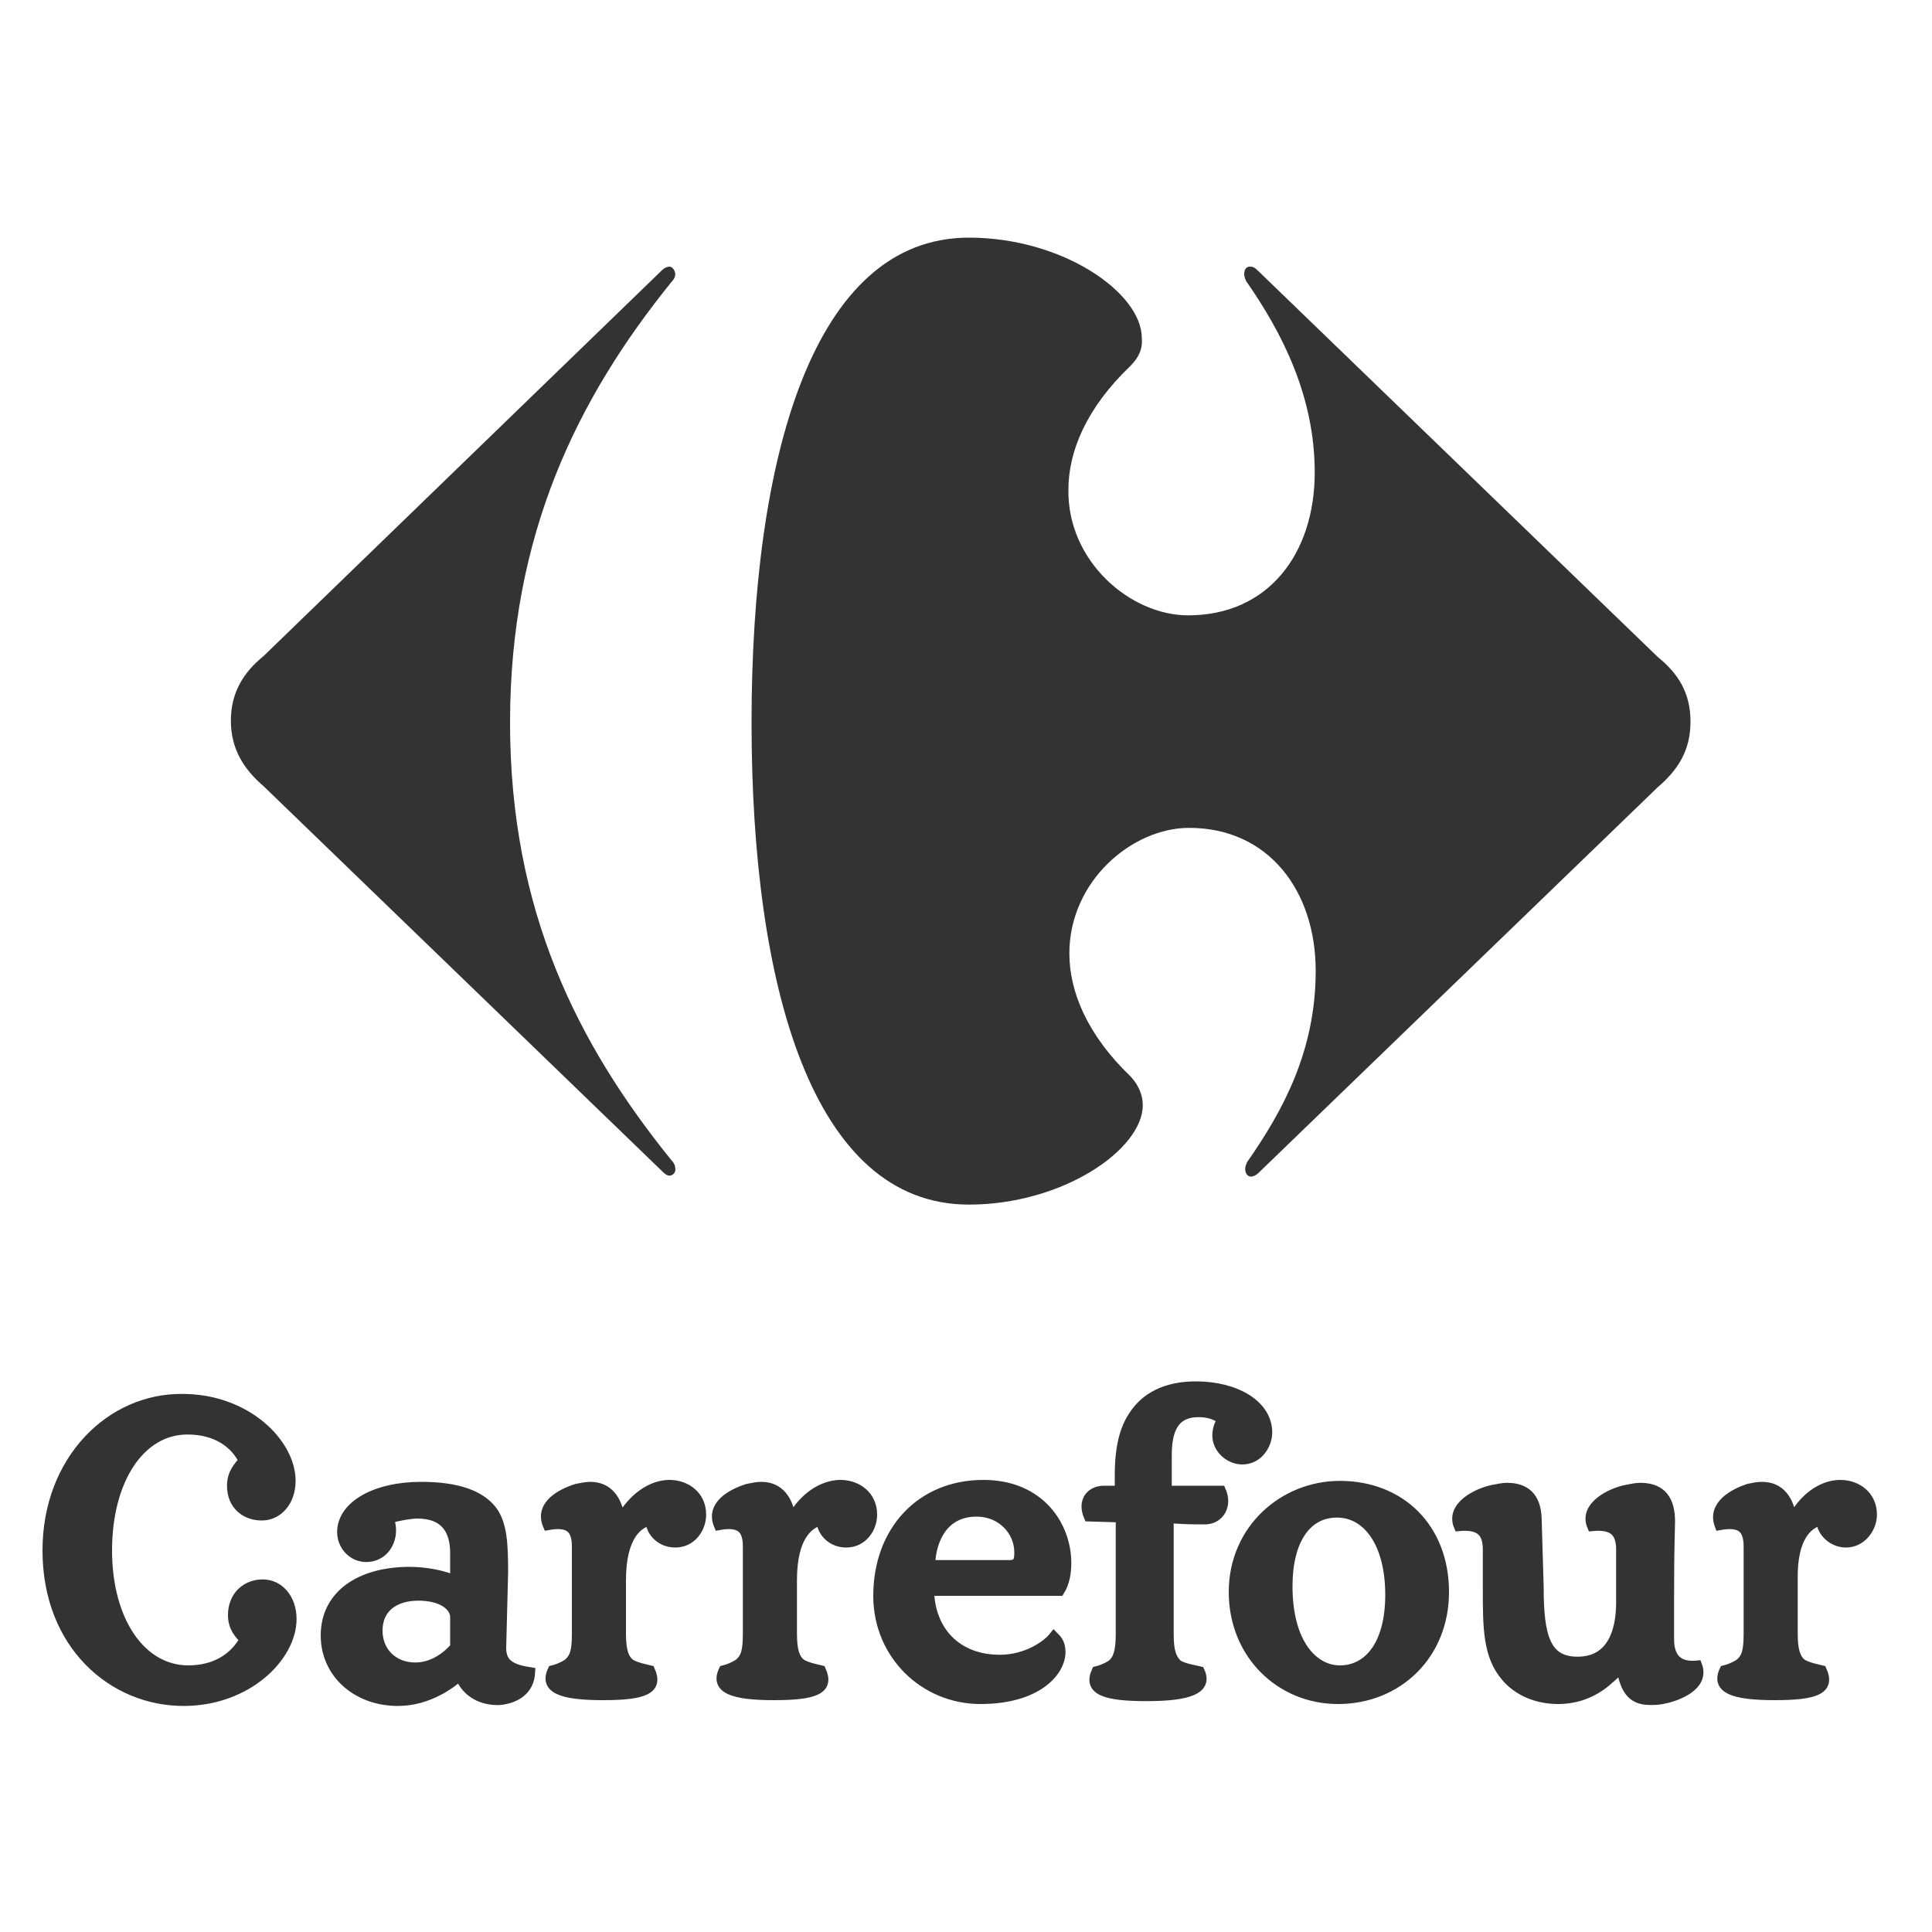 <svg xmlns="http://www.w3.org/2000/svg" id="Calque_1" viewBox="0 0 200 200"><defs><style>      .st0 {        stroke-width: .48px;      }      .st0, .st1, .st2 {        stroke: #333;      }      .st0, .st1, .st2, .st3 {        fill: #333;      }      .st1 {        stroke-width: .6px;      }      .st2 {        stroke-miterlimit: 10;      }    </style></defs><path id="path7-1" class="st2" d="M43.3,165.2c-2.4,0-4.2,1.2-4.2,3.6,0,2.2,1.6,3.8,3.9,3.8,1.6,0,3.1-.9,4.1-2.1v-3.2c-.1-1.1-1.4-2.1-3.8-2.1M96.2,164.7c.1,4.1,2.8,7.1,7.3,7.1,2.8,0,4.9-1.5,5.6-2.4.3.3.7.7.7,1.6,0,2.1-2.5,4.9-8.3,4.9s-10.6-4.6-10.6-10.7c0-6.7,4.4-11.5,10.9-11.5,5.9,0,8.6,4.3,8.6,8.1,0,1.1-.2,2.1-.7,2.9h-13.5ZM104.5,162c.9,0,1-.5,1-1.3,0-2.2-1.8-4.2-4.4-4.2-3.4,0-4.7,2.8-4.8,5.5h8.2ZM159.3,164.3c0,5.1.7,7.7,4,7.7,3.6,0,4.5-3.2,4.5-6.1v-5.5c0-1.9-.9-2.6-3-2.4-.9-2.1,2-3.5,3.6-3.8.5-.1,1-.2,1.4-.2,2.3,0,3.1,1.4,3.1,3.5,0,.8-.1,2.2-.1,8v4.2c0,1.9.9,2.9,2.9,2.7.8,2.1-2,3.2-3.6,3.5-.5.1-.9.1-1.3.1-2.1,0-2.6-1.4-3-3.4-.3.4-.6.7-1.2,1.2-1.4,1.3-3.2,2.1-5.3,2.1-2.3,0-4.2-.9-5.4-2.3-1.9-2.2-1.9-5.1-1.9-9.2v-4c0-1.9-.9-2.6-3-2.4-.9-2.1,2-3.5,3.6-3.8.5-.1,1-.2,1.4-.2,2.3,0,3.1,1.4,3.1,3.5l.2,6.8h0ZM149.5,164.8c0-6.6-4.5-11-10.8-11-5.8,0-11,4.5-11,11s4.9,11.1,10.8,11.1c6.2,0,11-4.6,11-11.1M51.9,170.6c0,1.7,1.1,2.2,3,2.5-.1,1.9-1.5,2.7-3.1,2.9-1.8.1-3.5-.7-4.2-2.5-.8.7-3.2,2.6-6.4,2.6-4.3,0-7.5-2.9-7.5-6.8,0-4.2,3.6-6.6,8.7-6.6,1.8,0,3.6.4,4.7.9v-2.8c0-2.5-1.1-4.1-3.9-4.1-.6,0-1.9.2-2.9.5.1.4.2.8.2,1.2,0,1.5-1,2.8-2.6,2.8-1.4,0-2.5-1.2-2.5-2.6,0-2.7,3.4-4.7,8.2-4.7,3.8,0,6.1.9,7.3,2.4,1.1,1.4,1.2,3.5,1.2,6.5l-.2,7.8h0ZM143.9,165.1c0,5.1-2.2,7.8-5.2,7.8-2.7,0-5.4-2.7-5.4-8.7,0-4.7,1.9-7.6,5.1-7.6s5.5,3.2,5.5,8.5M67.3,157.4c.1,1.3,1.2,2.3,2.6,2.3,1.7,0,2.7-1.5,2.7-2.9,0-2-1.6-3.1-3.3-3.1-1.9,0-3.8,1.4-5,3.5h-.1c-.3-1.9-1.2-3.3-3.1-3.3-.4,0-.9.1-1.4.2-1.6.5-3.9,1.7-3,3.8,2.2-.4,3,.3,3,2.2v9c0,1.8-.2,2.5-.9,3.1-.6.4-1.2.6-1.6.7-.9,1.9.9,2.6,5.2,2.6s5.8-.6,4.9-2.6c-.4-.1-1.5-.3-2.1-.7-.6-.5-.9-1.3-.9-3.1v-5.5c0-4.7,1.8-5.9,3-6.2M120.8,154.3h5.6c.7,1.6-.2,2.9-1.5,3h-1.2c-1,0-2-.1-2.7-.1v12c0,1.8.3,2.5.9,3.1.6.4,1.9.6,2.3.7.9,1.9-1.2,2.6-5.5,2.6s-6.1-.6-5.2-2.6c.4-.1,1-.3,1.6-.7.6-.5.9-1.3.9-3.1v-12.1l-3.3-.1c-.7-1.6.2-2.7,1.6-2.7h1.6v-1.6c0-3.1.6-4.9,1.4-6.1,1.2-1.9,3.3-3.1,6.5-3.1,4.1,0,7.4,1.9,7.4,4.8,0,1.2-.9,2.8-2.6,2.8-1.3,0-2.6-1.1-2.6-2.5,0-.6.2-1.2.5-1.6-.5-.5-1.4-.8-2.4-.8-2.7,0-3.3,2-3.3,4.5v3.6h0ZM85,157.4c.1,1.3,1.2,2.3,2.6,2.3,1.7,0,2.7-1.5,2.7-2.9,0-2-1.6-3.1-3.3-3.1-1.9,0-3.9,1.4-5,3.5h-.1c-.3-1.9-1.2-3.3-3.1-3.3-.4,0-.9.1-1.4.2-1.6.5-3.9,1.7-3,3.8,2.2-.4,3,.3,3,2.2v9c0,1.8-.2,2.5-.9,3.1-.6.4-1.2.6-1.6.7-.9,1.9.9,2.6,5.2,2.6s5.8-.6,4.9-2.6c-.4-.1-1.5-.3-2.1-.7-.6-.5-.9-1.3-.9-3.1v-5.5c0-4.7,1.8-5.9,3-6.2M188.5,157.4c.1,1.3,1.3,2.3,2.6,2.3,1.6,0,2.7-1.5,2.7-2.9,0-2-1.6-3.1-3.3-3.1-1.9,0-3.8,1.4-4.9,3.5h-.1c-.3-1.9-1.2-3.3-3.1-3.3-.5,0-.9.1-1.4.2-1.5.5-3.8,1.7-3,3.8,2.2-.4,3,.3,3,2.2v9c0,1.8-.2,2.5-.9,3.1-.6.4-1.2.6-1.6.7-.9,1.9.9,2.6,5.2,2.6s5.8-.6,4.9-2.6c-.4-.1-1.5-.3-2.1-.7-.6-.5-.9-1.3-.9-3.1v-5.5c-.1-4.7,1.7-5.9,2.9-6.2"></path><path id="path9-7" class="st0" d="M43.3,165.2c-2.4,0-4.2,1.2-4.2,3.6,0,2.2,1.6,3.8,3.9,3.8,1.6,0,3.1-.9,4.1-2.1v-3.2c-.1-1.1-1.4-2.1-3.8-2.1ZM96.2,164.7c.1,4.1,2.8,7.1,7.3,7.1,2.8,0,4.9-1.5,5.6-2.4.3.3.7.7.7,1.6,0,2.1-2.5,4.9-8.3,4.9s-10.6-4.6-10.6-10.7c0-6.7,4.4-11.5,10.9-11.5,5.9,0,8.6,4.3,8.6,8.1,0,1.1-.2,2.1-.7,2.9h-13.5ZM104.5,162c.9,0,1-.5,1-1.3,0-2.2-1.8-4.2-4.4-4.2-3.4,0-4.7,2.8-4.8,5.5h8.2ZM159.3,164.3c0,5.1.7,7.7,4,7.7,3.6,0,4.5-3.2,4.5-6.1v-5.5c0-1.9-.9-2.6-3-2.4-.9-2.1,2-3.5,3.6-3.8.5-.1,1-.2,1.4-.2,2.3,0,3.1,1.4,3.1,3.5,0,.8-.1,2.2-.1,8v4.2c0,1.9.9,2.9,2.9,2.7.8,2.1-2,3.2-3.6,3.5-.5.1-.9.1-1.3.1-2.1,0-2.6-1.4-3-3.4-.3.4-.6.7-1.2,1.2-1.4,1.3-3.2,2.1-5.3,2.1-2.3,0-4.2-.9-5.4-2.3-1.9-2.2-1.9-5.1-1.9-9.2v-4c0-1.9-.9-2.6-3-2.4-.9-2.1,2-3.5,3.6-3.8.5-.1,1-.2,1.4-.2,2.3,0,3.1,1.4,3.1,3.5l.2,6.8h0ZM149.5,164.8c0-6.6-4.5-11-10.8-11-5.8,0-11,4.5-11,11s4.9,11.1,10.8,11.1c6.2,0,11-4.6,11-11.1ZM51.9,170.6c0,1.7,1.1,2.2,3,2.5-.1,1.9-1.5,2.7-3.1,2.9-1.8.1-3.5-.7-4.2-2.5-.8.7-3.2,2.6-6.4,2.6-4.3,0-7.5-2.9-7.5-6.8,0-4.2,3.6-6.6,8.7-6.6,1.8,0,3.6.4,4.7.9v-2.8c0-2.5-1.1-4.1-3.9-4.1-.6,0-1.9.2-2.9.5.1.4.2.8.2,1.2,0,1.5-1,2.8-2.6,2.8-1.4,0-2.5-1.2-2.5-2.6,0-2.7,3.4-4.7,8.2-4.7,3.8,0,6.1.9,7.3,2.4,1.1,1.4,1.2,3.5,1.2,6.5l-.2,7.8h0ZM143.9,165.1c0,5.1-2.2,7.8-5.2,7.8-2.7,0-5.4-2.7-5.4-8.7,0-4.7,1.9-7.6,5.1-7.6s5.5,3.2,5.5,8.5h0ZM67.3,157.4c.1,1.3,1.2,2.3,2.6,2.3,1.7,0,2.7-1.5,2.7-2.9,0-2-1.6-3.1-3.3-3.1-1.9,0-3.8,1.4-5,3.5h-.1c-.3-1.9-1.2-3.3-3.1-3.3-.4,0-.9.1-1.4.2-1.6.5-3.9,1.7-3,3.8,2.2-.4,3,.3,3,2.2v9c0,1.8-.2,2.5-.9,3.1-.6.4-1.2.6-1.6.7-.9,1.9.9,2.6,5.2,2.6s5.8-.6,4.9-2.6c-.4-.1-1.5-.3-2.1-.7-.6-.5-.9-1.3-.9-3.1v-5.5c0-4.7,1.8-5.9,3-6.2h0ZM120.8,154.3h5.6c.7,1.6-.2,2.9-1.5,3h-1.2c-1,0-2-.1-2.7-.1v12c0,1.8.3,2.5.9,3.1.6.4,1.9.6,2.3.7.9,1.9-1.2,2.6-5.5,2.6s-6.1-.6-5.2-2.6c.4-.1,1-.3,1.6-.7.6-.5.9-1.3.9-3.1v-12.1l-3.3-.1c-.7-1.6.2-2.7,1.6-2.7h1.6v-1.6c0-3.1.6-4.9,1.4-6.1,1.2-1.9,3.3-3.1,6.5-3.1,4.1,0,7.4,1.9,7.4,4.8,0,1.2-.9,2.8-2.6,2.8-1.3,0-2.6-1.1-2.6-2.5,0-.6.2-1.2.5-1.6-.5-.5-1.4-.8-2.4-.8-2.7,0-3.3,2-3.3,4.5v3.6h0ZM85,157.4c.1,1.3,1.2,2.3,2.6,2.3,1.7,0,2.7-1.5,2.7-2.9,0-2-1.6-3.1-3.3-3.1-1.9,0-3.9,1.4-5,3.5h-.1c-.3-1.9-1.2-3.3-3.1-3.3-.4,0-.9.1-1.4.2-1.6.5-3.9,1.7-3,3.8,2.2-.4,3,.3,3,2.2v9c0,1.8-.2,2.5-.9,3.1-.6.4-1.2.6-1.6.7-.9,1.9.9,2.6,5.2,2.6s5.8-.6,4.9-2.6c-.4-.1-1.5-.3-2.1-.7-.6-.5-.9-1.3-.9-3.1v-5.5c0-4.7,1.8-5.9,3-6.2h0ZM188.5,157.4c.1,1.3,1.3,2.3,2.6,2.3,1.6,0,2.7-1.5,2.7-2.9,0-2-1.6-3.1-3.3-3.1-1.9,0-3.8,1.4-4.9,3.5h-.1c-.3-1.9-1.2-3.3-3.1-3.3-.5,0-.9.1-1.4.2-1.5.5-3.8,1.7-3,3.8,2.2-.4,3,.3,3,2.2v9c0,1.8-.2,2.5-.9,3.1-.6.4-1.2.6-1.6.7-.9,1.9.9,2.6,5.2,2.6s5.8-.6,4.9-2.6c-.4-.1-1.5-.3-2.1-.7-.6-.5-.9-1.3-.9-3.1v-5.5c-.1-4.7,1.7-5.9,2.9-6.2h0Z"></path><path id="path11-4" class="st2" d="M4.9,160.5c0,9.8,6.8,15.6,14.1,15.6,6.6,0,11.2-4.6,11.2-8.5,0-2.1-1.3-3.6-3-3.6s-3.1,1.2-3.1,3.2c0,1.3.7,2,1.2,2.5-.9,1.7-2.8,3.2-5.8,3.2-4.9,0-8.4-5.1-8.4-12.4s3.4-12.5,8.3-12.5c3,0,4.9,1.4,5.8,3.2-.5.6-1.2,1.3-1.2,2.6,0,2,1.4,3.1,3.1,3.1s3-1.5,3-3.6c0-3.9-4.6-8.5-11.2-8.5-7.4-.1-14,6.3-14,15.7"></path><path id="path13-0" class="st1" d="M4.9,160.5c0,9.8,6.8,15.6,14.1,15.6,6.6,0,11.2-4.6,11.2-8.5,0-2.1-1.3-3.6-3-3.6s-3.1,1.2-3.1,3.2c0,1.3.7,2,1.2,2.5-.9,1.7-2.8,3.2-5.8,3.2-4.9,0-8.4-5.1-8.4-12.4s3.4-12.5,8.3-12.5c3,0,4.9,1.4,5.8,3.2-.5.6-1.2,1.3-1.2,2.6,0,2,1.4,3.1,3.1,3.1s3-1.5,3-3.6c0-3.9-4.6-8.5-11.2-8.5-7.4-.1-14,6.3-14,15.7h0Z"></path><path id="path15-9" class="st3" d="M68.5,28l-41.2,39.9c-2.1,1.7-3.4,3.8-3.4,6.7s1.3,5,3.4,6.8l41.3,39.9c.3.3.5.4.7.4.4,0,.7-.4.6-.8,0-.2-.1-.5-.4-.8-9.7-12-16.7-25.8-16.7-45.3s7-33.6,16.7-45.6c.2-.2.4-.5.4-.8,0-.4-.3-.8-.6-.8-.2,0-.5.1-.8.4"></path><path id="path17-4" class="st3" d="M100.3,24.6c-16.2,0-22.5,22.9-22.5,50.2s6.3,49.9,22.5,49.9c9.7,0,18-5.7,18-10.3,0-1-.4-2-1.2-2.9-4.6-4.4-6.4-8.9-6.4-12.8,0-7.5,6.5-13,12.4-13,8.2,0,13.1,6.5,13.1,14.8s-3.4,14.5-7.1,19.8c-.1.2-.2.5-.2.7,0,.4.2.8.6.8.2,0,.5-.1.8-.4l41.3-39.9c2.1-1.8,3.4-3.8,3.4-6.8s-1.3-5-3.4-6.7l-41.4-40c-.3-.3-.5-.4-.8-.4-.4,0-.6.3-.6.8,0,.2.1.5.2.7,3.7,5.3,7.1,11.9,7.1,19.8,0,8.4-4.8,14.8-13.1,14.8-6,0-12.5-5.6-12.4-13,0-3.9,1.8-8.4,6.4-12.8.9-.9,1.3-1.8,1.2-2.9,0-4.7-8.2-10.4-17.9-10.4"></path></svg>
